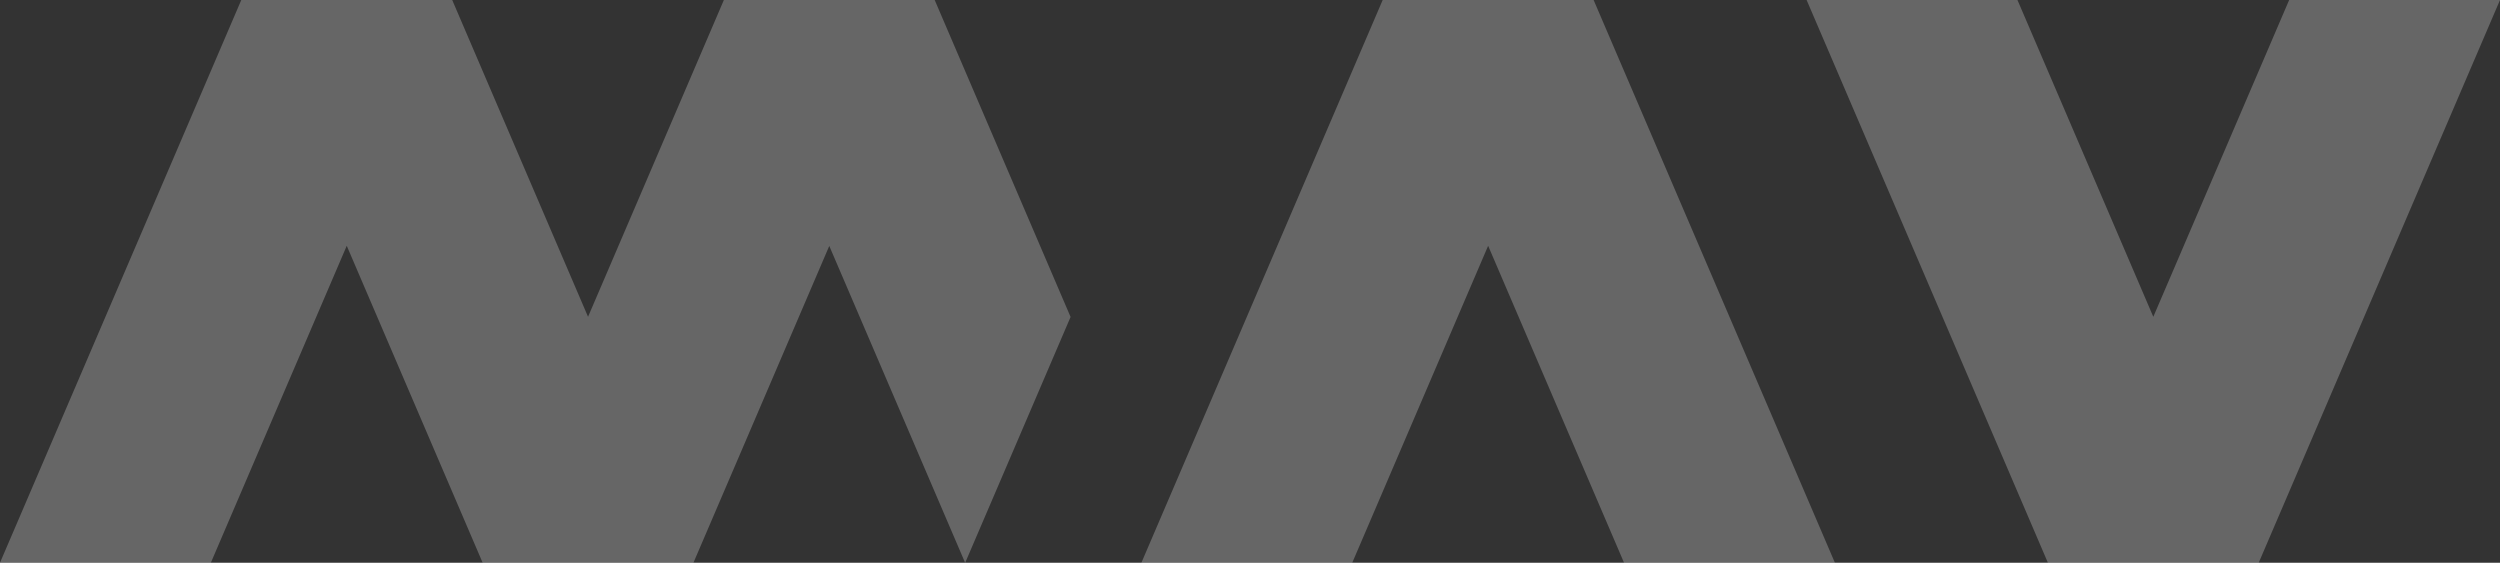 <?xml version="1.0" encoding="utf-8"?>
<svg xmlns="http://www.w3.org/2000/svg" fill="none" height="100%" overflow="visible" preserveAspectRatio="none" style="display: block;" viewBox="0 0 1777 400" width="100%">
<rect x="0" y="0" width="1777" height="400" fill="#333333" stroke="none"/>
<g id="Union">
<path d="M417.98 225.181L514.515 0.044L514.503 0.016H514.527L514.534 0H664.407L664.388 0.044L760.968 225.288L686.055 400H686.009L589.451 174.81L492.916 399.949L492.932 399.984H343.028L343.043 399.948L246.466 174.711L149.873 399.984H0L171.505 0H321.426L417.98 225.181Z" fill="white" fill-opacity="0.25"/>
<path d="M1530.57 225.193L1627.13 0.01H1777L1605.51 399.96L1605.52 399.994H1455.62L1455.64 399.96L1284.15 0.01H1434.02L1530.57 225.193Z" fill="white" fill-opacity="0.25"/>
<path d="M1304.24 399.984H1154.37L1057.77 174.711L961.182 399.984H811.309L982.814 0H1132.74L1304.24 399.984Z" fill="white" fill-opacity="0.25"/>
</g>
</svg>